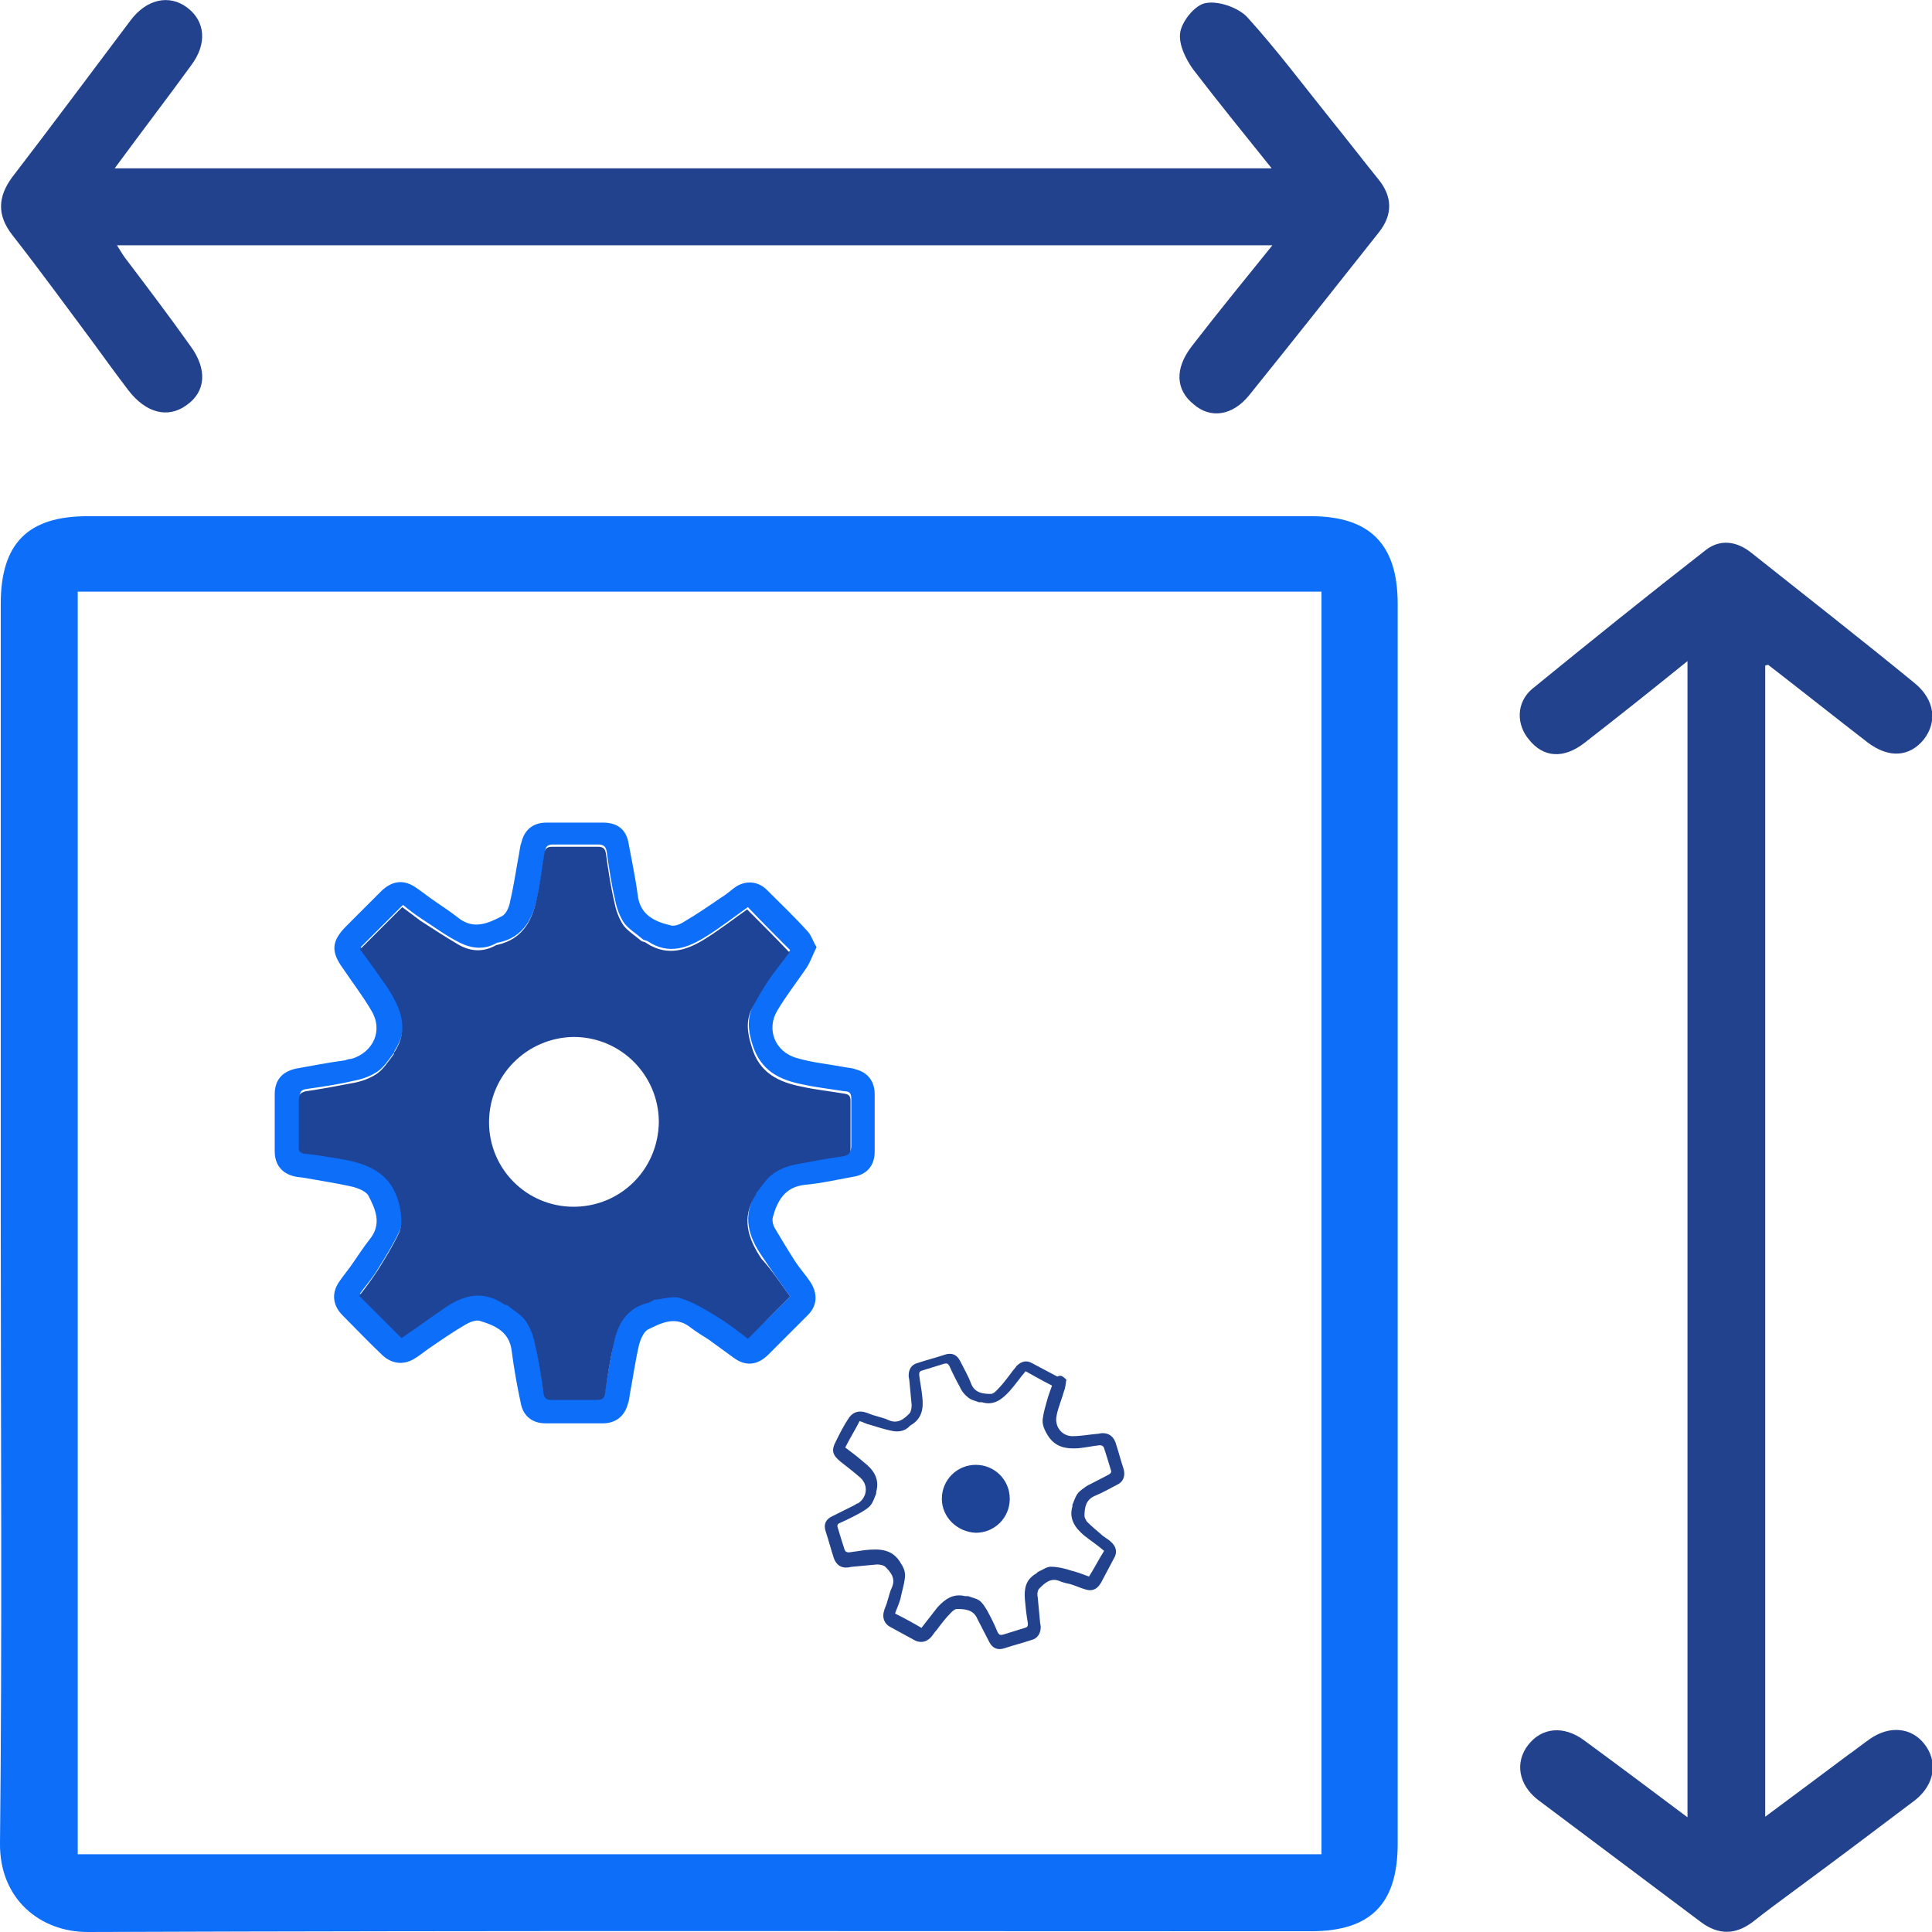 <?xml version="1.0" encoding="utf-8"?>
<!-- Generator: Adobe Illustrator 28.0.0, SVG Export Plug-In . SVG Version: 6.00 Build 0)  -->
<svg version="1.1" id="Layer_1" xmlns="http://www.w3.org/2000/svg" xmlns:xlink="http://www.w3.org/1999/xlink" x="0px" y="0px"
	 viewBox="0 0 256 256" style="enable-background:new 0 0 256 256;" xml:space="preserve">
<style type="text/css">
	.st0{fill:#0D6EF9;}
	.st1{fill:#23428D;}
	.st2{fill:#1E4497;}
</style>
<g>
	<path class="st0" d="M10.3,245.7h164.8V78.4H10.3V245.7z M0.1,162c0-27.3,0-54.6,0-82c0-8,3.6-11.6,11.5-11.6c54,0,108.1,0,162.1,0
		c7.8,0,11.5,3.7,11.5,11.6c0,54.8,0,109.5,0,164.3c0,8-3.6,11.6-11.5,11.6c-54,0-108.1-0.1-162.1,0.1c-6.3,0-11.7-4.4-11.6-11.8
		C0.3,216.8,0.1,189.4,0.1,162"/>
	<path class="st1" d="M15.2,22.3h153.3c-3.7-4.6-7.1-8.8-10.4-13.1c-1-1.4-2-3.4-1.7-5c0.3-1.5,2-3.6,3.4-3.8
		c1.7-0.3,4.2,0.6,5.4,1.8c4,4.4,7.5,9.1,11.2,13.7c2.1,2.6,4.1,5.2,6.2,7.8c1.9,2.3,2,4.7,0.1,7.1c-5.7,7.2-11.4,14.4-17.2,21.6
		c-2.2,2.7-5.1,3.1-7.3,1.2c-2.4-1.9-2.6-4.7-0.3-7.7c3.4-4.4,6.9-8.7,10.7-13.4H15.5c0.5,0.8,0.9,1.5,1.4,2.1
		c2.8,3.7,5.6,7.4,8.3,11.2c2.3,3.1,2.1,6.1-0.5,7.9c-2.5,1.8-5.4,1-7.7-2c-1.6-2.1-3.2-4.3-4.8-6.5c-3.5-4.7-7-9.5-10.6-14.1
		c-2-2.6-1.9-5,0-7.6C6.9,16.6,12.1,9.6,17.3,2.7c2.1-2.8,5.1-3.5,7.5-1.7c2.4,1.8,2.7,4.8,0.5,7.7C22.1,13.1,18.8,17.4,15.2,22.3"
		/>
	<path class="st1" d="M233.8,240.8c3.9-2.9,7.4-5.5,11-8.2c1-0.7,2-1.5,3-2.2c2.6-1.8,5.5-1.5,7.2,0.7c1.8,2.3,1.4,5.3-1.2,7.4
		c-5.3,4-10.6,8-15.9,11.9c-1.9,1.4-3.8,2.8-5.7,4.3c-2.3,1.7-4.5,1.7-6.8,0c-7.2-5.4-14.4-10.8-21.6-16.2c-2.6-2-3.1-5-1.3-7.3
		c1.8-2.3,4.7-2.6,7.4-0.6c4.5,3.3,8.9,6.6,13.7,10.2V87.6c-4.7,3.8-9.1,7.3-13.6,10.8c-2.8,2.2-5.5,2-7.4-0.4
		c-1.7-2-1.7-4.9,0.4-6.7c7.6-6.2,15.3-12.4,23-18.4c1.9-1.5,4.1-1.2,6,0.3c7.3,5.8,14.6,11.5,21.8,17.4c2.6,2.2,2.9,5.1,1.1,7.4
		c-1.9,2.3-4.6,2.5-7.4,0.4c-4.4-3.4-8.8-6.9-13.2-10.3c0,0-0.2,0-0.4,0.1V240.8z"/>
	<path class="st0" d="M108.2,125.5c-0.5,1-0.8,1.9-1.3,2.7c-1.3,1.9-2.7,3.7-3.9,5.7c-1.5,2.5-0.3,5.5,2.6,6.3
		c2,0.6,4.2,0.8,6.3,1.2c0.5,0.1,1,0.1,1.5,0.3c1.6,0.4,2.5,1.6,2.5,3.3c0,2.5,0,5.1,0,7.6c0,1.8-1,3-2.7,3.3
		c-2.2,0.4-4.4,0.9-6.6,1.1c-2.6,0.3-3.6,2.1-4.2,4.3c-0.1,0.4,0,1,0.3,1.5c0.9,1.5,1.8,3,2.7,4.4c0.6,0.9,1.4,1.8,2,2.7
		c1,1.6,0.9,3.2-0.5,4.5c-1.7,1.7-3.4,3.4-5.1,5.1c-1.4,1.4-3,1.6-4.6,0.4c-1.1-0.8-2.2-1.6-3.3-2.4c-0.8-0.5-1.6-1-2.4-1.6
		c-2-1.6-3.9-0.6-5.7,0.3c-0.5,0.3-0.9,1.2-1.1,1.9c-0.5,2.1-0.8,4.3-1.2,6.4c-0.1,0.5-0.1,1-0.3,1.5c-0.4,1.6-1.6,2.6-3.3,2.6
		c-2.5,0-5.1,0-7.6,0c-1.8,0-3-1-3.3-2.7c-0.5-2.3-0.9-4.6-1.2-6.9c-0.3-2.6-2.3-3.4-4.3-4c-0.5-0.1-1.3,0.2-1.8,0.5
		c-1.7,1-3.3,2.1-4.9,3.2c-0.7,0.5-1.3,1-2,1.4c-1.4,0.8-2.9,0.6-4.1-0.5c-1.8-1.7-3.5-3.5-5.3-5.3c-1.3-1.3-1.5-2.9-0.5-4.4
		c0.6-0.9,1.3-1.7,1.9-2.6c0.7-1,1.4-2.1,2.2-3.1c1.6-2,0.8-3.9-0.2-5.8c-0.3-0.5-1.2-0.9-1.9-1.1c-2.1-0.5-4.2-0.8-6.4-1.2
		c-0.5-0.1-0.9-0.1-1.4-0.2c-1.8-0.4-2.7-1.6-2.7-3.4c0-2.5,0-5,0-7.5c0-1.9,1-3,2.8-3.4c2.2-0.4,4.3-0.8,6.5-1.1
		c0.3-0.1,0.6-0.2,0.9-0.2c2.9-0.9,4.2-3.8,2.6-6.4c-1.1-1.9-2.5-3.7-3.7-5.5c-1.7-2.3-1.6-3.7,0.4-5.7c1.6-1.6,3.1-3.1,4.7-4.7
		c1.4-1.3,2.9-1.5,4.5-0.4c0.9,0.6,1.6,1.2,2.5,1.8c1,0.7,2.1,1.4,3.1,2.2c2,1.6,3.9,0.8,5.8-0.2c0.6-0.3,1-1.3,1.1-2
		c0.5-2.1,0.8-4.3,1.2-6.4c0.1-0.5,0.1-0.9,0.3-1.4c0.4-1.7,1.6-2.6,3.3-2.6c2.5,0,5,0,7.5,0c1.9,0,3.1,0.9,3.4,2.8
		c0.4,2.2,0.9,4.5,1.2,6.8c0.3,2.6,2.2,3.5,4.3,4c0.5,0.2,1.3-0.1,1.9-0.5c1.7-1,3.3-2.1,4.9-3.2c0.7-0.4,1.3-1,1.9-1.4
		c1.4-0.9,3-0.7,4.1,0.4c1.8,1.8,3.7,3.6,5.4,5.5C107.5,123.9,107.7,124.7,108.2,125.5 M104.7,171.8c-1.2-1.7-2.5-3.5-3.7-5.3
		c-1.8-2.6-2.7-5.4-0.8-8.4c0.1-0.1,0.1-0.3,0.2-0.4c0.7-0.9,1.3-1.9,2.2-2.5c0.8-0.6,1.9-0.9,2.9-1.2c2.1-0.5,4.3-0.8,6.4-1.1
		c0.7-0.1,0.9-0.4,0.9-1.1c0-2.1,0-4.1,0-6.2c0-0.7-0.2-1-0.9-1c-1.8-0.3-3.7-0.5-5.5-0.9c-3.1-0.6-5.6-1.8-6.7-5.3
		c-0.6-1.9-0.7-3.5,0.1-5.2c0.6-1.3,1.4-2.5,2.2-3.7c0.9-1.3,1.9-2.5,2.7-3.6c-1.9-1.9-3.8-3.8-5.6-5.7c-1.7,1.2-3.5,2.6-5.4,3.8
		c-2.5,1.6-5.1,2.6-7.9,0.7c-0.2-0.1-0.5-0.1-0.7-0.3c-0.8-0.7-1.8-1.3-2.4-2.1c-0.6-0.9-1-2-1.2-3.1c-0.5-2.1-0.8-4.2-1.1-6.3
		c-0.1-0.7-0.4-1-1.1-1c-2,0-4,0-6,0c-0.8,0-1,0.3-1.1,1c-0.3,1.8-0.5,3.7-0.9,5.5c-0.6,3.1-1.8,5.8-5.3,6.5c0,0-0.1,0-0.1,0
		c-1.7,1-3.4,0.8-5,0c-1.8-0.9-3.4-2.1-5.1-3.2c-0.9-0.6-1.7-1.2-2.4-1.8c-1.9,1.9-3.8,3.8-5.6,5.6c1.2,1.6,2.4,3.3,3.6,5
		c1.8,2.7,3,5.5,0.9,8.7c-0.1,0.1,0,0.2-0.1,0.3c-0.7,0.9-1.3,1.9-2.2,2.5c-0.9,0.6-2,1-3.1,1.2c-2.1,0.5-4.2,0.8-6.3,1.1
		c-0.7,0.1-0.9,0.4-0.9,1.1c0,2.1,0,4.1,0,6.2c0,0.7,0.3,1,0.9,1c1.4,0.2,2.8,0.4,4.2,0.6c3.8,0.6,7.1,1.7,8.2,6.1
		c0.3,1.4,0.5,2.7-0.1,3.9c-0.8,1.7-1.8,3.3-2.8,4.9c-0.7,1.2-1.6,2.2-2.4,3.3c1.9,1.9,3.7,3.7,5.6,5.6c1.8-1.3,3.7-2.6,5.6-3.9
		c2.5-1.6,5.1-2.4,7.8-0.7c0.2,0.1,0.5,0.1,0.6,0.3c0.8,0.7,1.8,1.2,2.4,2.1c0.6,0.9,1,2,1.2,3.1c0.5,2.1,0.8,4.2,1.1,6.3
		c0.1,0.7,0.4,1,1.1,1c2,0,4,0,6,0c0.8,0,1-0.3,1.1-1c0.3-2.1,0.7-4.2,1.1-6.3c0.6-2.7,1.8-4.9,4.8-5.6c0.3-0.1,0.6-0.3,0.9-0.4
		c1.1-0.1,2.2-0.5,3.2-0.2c1.7,0.6,3.3,1.5,4.8,2.4c1.5,0.9,2.8,2,4.2,3C101,175.5,102.8,173.7,104.7,171.8"/>
	<path class="st2" d="M104.7,171.8c-1.9,1.9-3.7,3.7-5.6,5.6c-1.3-1-2.7-2.1-4.2-3c-1.5-0.9-3.1-1.9-4.8-2.4
		c-0.9-0.3-2.1,0.1-3.2,0.2c-0.3,0-0.6,0.3-0.9,0.4c-3,0.7-4.2,2.9-4.7,5.6c-0.5,2.1-0.8,4.2-1.1,6.3c-0.1,0.7-0.3,1-1.1,1
		c-2,0-4,0-6,0c-0.8,0-1-0.3-1.1-1c-0.3-2.1-0.6-4.2-1.1-6.3c-0.2-1.1-0.6-2.2-1.2-3.1c-0.6-0.9-1.6-1.4-2.4-2.1
		c-0.2-0.1-0.5-0.1-0.7-0.3c-2.8-1.8-5.4-1-7.8,0.7c-1.9,1.3-3.8,2.7-5.6,3.9c-1.9-1.9-3.7-3.7-5.6-5.6c0.8-1,1.6-2.1,2.4-3.3
		c1-1.6,2-3.2,2.8-4.9c0.6-1.2,0.4-2.5,0.1-3.9c-1.1-4.4-4.4-5.5-8.2-6.1c-1.4-0.2-2.8-0.5-4.2-0.6c-0.7-0.1-1-0.3-0.9-1
		c0-2.1,0-4.1,0-6.2c0-0.7,0.2-0.9,0.9-1.1c2.1-0.3,4.2-0.7,6.3-1.1c1.1-0.2,2.2-0.6,3.1-1.2c0.9-0.6,1.5-1.6,2.2-2.5
		c0.1-0.1,0.1-0.2,0.1-0.3c2.1-3.1,0.9-5.9-0.9-8.7c-1.2-1.7-2.4-3.4-3.6-5c1.9-1.9,3.7-3.7,5.6-5.6c0.7,0.5,1.6,1.2,2.4,1.8
		c1.7,1.1,3.4,2.2,5.1,3.2c1.6,0.9,3.3,1,5,0c0,0,0.1,0,0.1,0c3.5-0.8,4.7-3.4,5.3-6.5c0.4-1.8,0.6-3.7,0.9-5.5c0.1-0.7,0.3-1,1.1-1
		c2,0,4,0,6,0c0.8,0,1,0.3,1.1,1c0.3,2.1,0.6,4.2,1.1,6.3c0.2,1.1,0.6,2.2,1.2,3.1c0.6,0.8,1.6,1.4,2.4,2.1c0.2,0.1,0.5,0.1,0.7,0.3
		c2.8,1.8,5.4,0.9,7.9-0.7c1.9-1.2,3.7-2.6,5.4-3.8c1.9,1.9,3.7,3.7,5.6,5.7c-0.8,1.1-1.8,2.3-2.7,3.6c-0.8,1.2-1.5,2.4-2.2,3.7
		c-0.9,1.7-0.7,3.3-0.1,5.2c1,3.5,3.6,4.7,6.7,5.3c1.8,0.4,3.7,0.6,5.5,0.9c0.7,0.1,0.9,0.3,0.9,1c0,2.1,0,4.1,0,6.2
		c0,0.7-0.2,0.9-0.9,1.1c-2.1,0.3-4.3,0.7-6.4,1.1c-1,0.2-2.1,0.6-2.9,1.2c-0.9,0.6-1.5,1.6-2.2,2.5c-0.1,0.1-0.1,0.3-0.2,0.4
		c-1.9,3-1,5.7,0.8,8.4C102.2,168.2,103.4,170,104.7,171.8 M64.8,148.7c0,6.2,5,11.2,11.2,11.2c6.2,0,11.2-4.9,11.3-11.2
		c0-6.2-5-11.3-11.3-11.3C69.8,137.5,64.8,142.5,64.8,148.7"/>
	<path class="st1" d="M141.3,182.8c-0.1,0.5-0.1,1-0.3,1.5c-0.3,1.1-0.8,2.2-1,3.3c-0.3,1.4,0.7,2.7,2.1,2.7c1.1,0,2.1-0.2,3.2-0.3
		c0.3,0,0.5-0.1,0.8-0.1c0.8,0,1.4,0.4,1.7,1.2c0.4,1.2,0.7,2.4,1.1,3.6c0.2,0.8,0,1.6-0.8,2c-1,0.5-2,1.1-3,1.5
		c-1.2,0.5-1.4,1.5-1.4,2.7c0,0.2,0.2,0.5,0.3,0.7c0.6,0.6,1.3,1.2,1.9,1.7c0.4,0.4,0.9,0.6,1.3,1c0.7,0.6,0.9,1.4,0.4,2.2
		c-0.6,1.1-1.1,2.1-1.7,3.2c-0.5,0.9-1.2,1.2-2.1,0.9c-0.7-0.2-1.3-0.5-2-0.7c-0.5-0.1-0.9-0.2-1.4-0.4c-1.2-0.5-2,0.3-2.7,1
		c-0.2,0.2-0.3,0.7-0.2,1.1c0.1,1.1,0.2,2.2,0.3,3.2c0,0.3,0.1,0.5,0.1,0.8c0,0.8-0.4,1.5-1.2,1.7c-1.2,0.4-2.4,0.7-3.6,1.1
		c-0.9,0.3-1.6,0-2-0.8c-0.5-1-1.1-2.1-1.6-3.1c-0.5-1.2-1.6-1.3-2.7-1.3c-0.3,0-0.6,0.3-0.8,0.5c-0.7,0.7-1.3,1.5-1.9,2.3
		c-0.3,0.3-0.5,0.7-0.8,1c-0.6,0.6-1.3,0.7-2,0.4c-1.1-0.6-2.2-1.2-3.3-1.8c-0.8-0.4-1.1-1.2-0.9-2c0.1-0.5,0.4-1,0.5-1.5
		c0.2-0.6,0.3-1.2,0.6-1.8c0.5-1.2-0.2-2-0.9-2.7c-0.2-0.2-0.7-0.3-1.1-0.3c-1.1,0.1-2.2,0.2-3.2,0.3c-0.2,0-0.5,0.1-0.7,0.1
		c-0.9,0.1-1.5-0.4-1.8-1.2c-0.4-1.2-0.7-2.4-1.1-3.6c-0.3-0.9,0-1.6,0.9-2c1-0.5,2-1,3-1.5c0.1-0.1,0.3-0.2,0.4-0.2
		c1.2-0.8,1.4-2.4,0.3-3.4c-0.8-0.7-1.7-1.4-2.6-2.1c-1.1-0.9-1.3-1.5-0.6-2.8c0.5-1,1-2,1.6-2.9c0.5-0.8,1.2-1.1,2.1-0.9
		c0.5,0.1,1,0.4,1.5,0.5c0.6,0.2,1.2,0.3,1.8,0.6c1.2,0.5,2-0.2,2.7-0.9c0.2-0.2,0.3-0.7,0.3-1.1c-0.1-1.1-0.2-2.2-0.3-3.2
		c0-0.2-0.1-0.5-0.1-0.7c0-0.9,0.4-1.5,1.2-1.7c1.2-0.4,2.4-0.7,3.6-1.1c0.9-0.3,1.6,0,2,0.8c0.5,1,1.1,2,1.5,3.1
		c0.5,1.2,1.6,1.3,2.6,1.3c0.3,0,0.6-0.3,0.8-0.5c0.7-0.7,1.3-1.5,1.9-2.3c0.2-0.3,0.5-0.6,0.7-0.9c0.6-0.6,1.3-0.8,2-0.4
		c1.1,0.6,2.3,1.2,3.4,1.8C140.7,182.1,140.9,182.5,141.3,182.8 M146.3,205.5c-0.8-0.7-1.7-1.3-2.6-2c-1.2-1-2.1-2.2-1.6-3.9
		c0-0.1,0-0.2,0-0.2c0.2-0.5,0.4-1.1,0.7-1.5c0.3-0.4,0.8-0.7,1.2-1c1-0.5,1.9-1,2.9-1.5c0.3-0.2,0.4-0.3,0.3-0.6
		c-0.3-1-0.6-2-0.9-2.9c-0.1-0.3-0.3-0.4-0.6-0.4c-0.9,0.1-1.8,0.3-2.8,0.4c-1.6,0.1-3-0.1-4-1.6c-0.5-0.8-0.9-1.6-0.7-2.5
		c0.1-0.7,0.3-1.4,0.5-2.1c0.2-0.8,0.5-1.5,0.7-2.1c-1.2-0.6-2.4-1.3-3.5-1.9c-0.7,0.8-1.3,1.7-2.1,2.6c-1,1.1-2.1,2-3.7,1.5
		c-0.1,0-0.2,0-0.4,0c-0.5-0.2-1.1-0.3-1.5-0.7c-0.4-0.3-0.8-0.8-1-1.3c-0.5-0.9-1-1.9-1.4-2.8c-0.2-0.3-0.3-0.4-0.7-0.3
		c-1,0.3-1.9,0.6-2.9,0.9c-0.4,0.1-0.4,0.3-0.4,0.6c0.1,0.9,0.3,1.8,0.4,2.8c0.2,1.6,0,3-1.6,3.9c0,0,0,0,0,0
		c-0.6,0.7-1.5,0.9-2.4,0.7c-1-0.2-1.9-0.5-2.9-0.8c-0.5-0.1-1-0.4-1.4-0.5c-0.6,1.2-1.3,2.3-1.9,3.5c0.8,0.6,1.6,1.2,2.4,1.9
		c1.3,1,2.2,2.2,1.7,4c0,0.1,0,0.1,0,0.2c-0.2,0.5-0.4,1.1-0.7,1.5c-0.3,0.4-0.8,0.7-1.3,1c-0.9,0.5-1.9,1-2.8,1.4
		c-0.3,0.1-0.4,0.3-0.3,0.6c0.3,1,0.6,2,0.9,2.9c0.1,0.3,0.3,0.4,0.6,0.4c0.7-0.1,1.4-0.2,2.1-0.3c1.9-0.2,3.7-0.2,4.8,1.8
		c0.4,0.6,0.6,1.2,0.5,1.9c-0.1,0.9-0.4,1.8-0.6,2.8c-0.2,0.7-0.5,1.3-0.7,1.9c1.2,0.6,2.3,1.2,3.5,1.9c0.7-0.9,1.4-1.8,2.1-2.7
		c1-1.1,2.1-1.9,3.7-1.5c0.1,0,0.2,0,0.4,0c0.5,0.2,1.1,0.3,1.5,0.6c0.4,0.3,0.7,0.8,1,1.3c0.5,0.9,1,1.9,1.4,2.9
		c0.2,0.3,0.3,0.4,0.7,0.3c1-0.3,1.9-0.6,2.9-0.9c0.4-0.1,0.4-0.3,0.4-0.6c-0.2-1.1-0.3-2.1-0.4-3.2c-0.1-1.4,0.1-2.6,1.5-3.4
		c0.1-0.1,0.2-0.2,0.4-0.3c0.5-0.2,1-0.6,1.5-0.6c0.9,0,1.8,0.2,2.7,0.5c0.8,0.2,1.6,0.5,2.4,0.8C145,207.8,145.6,206.6,146.3,205.5
		"/>
	<path class="st2" d="M124.8,198.6c0-2.5,2-4.5,4.5-4.5c2.5,0,4.5,2,4.5,4.5c0,2.5-2,4.5-4.5,4.5C126.8,203,124.8,201,124.8,198.6"
		/>
</g>
</svg>
